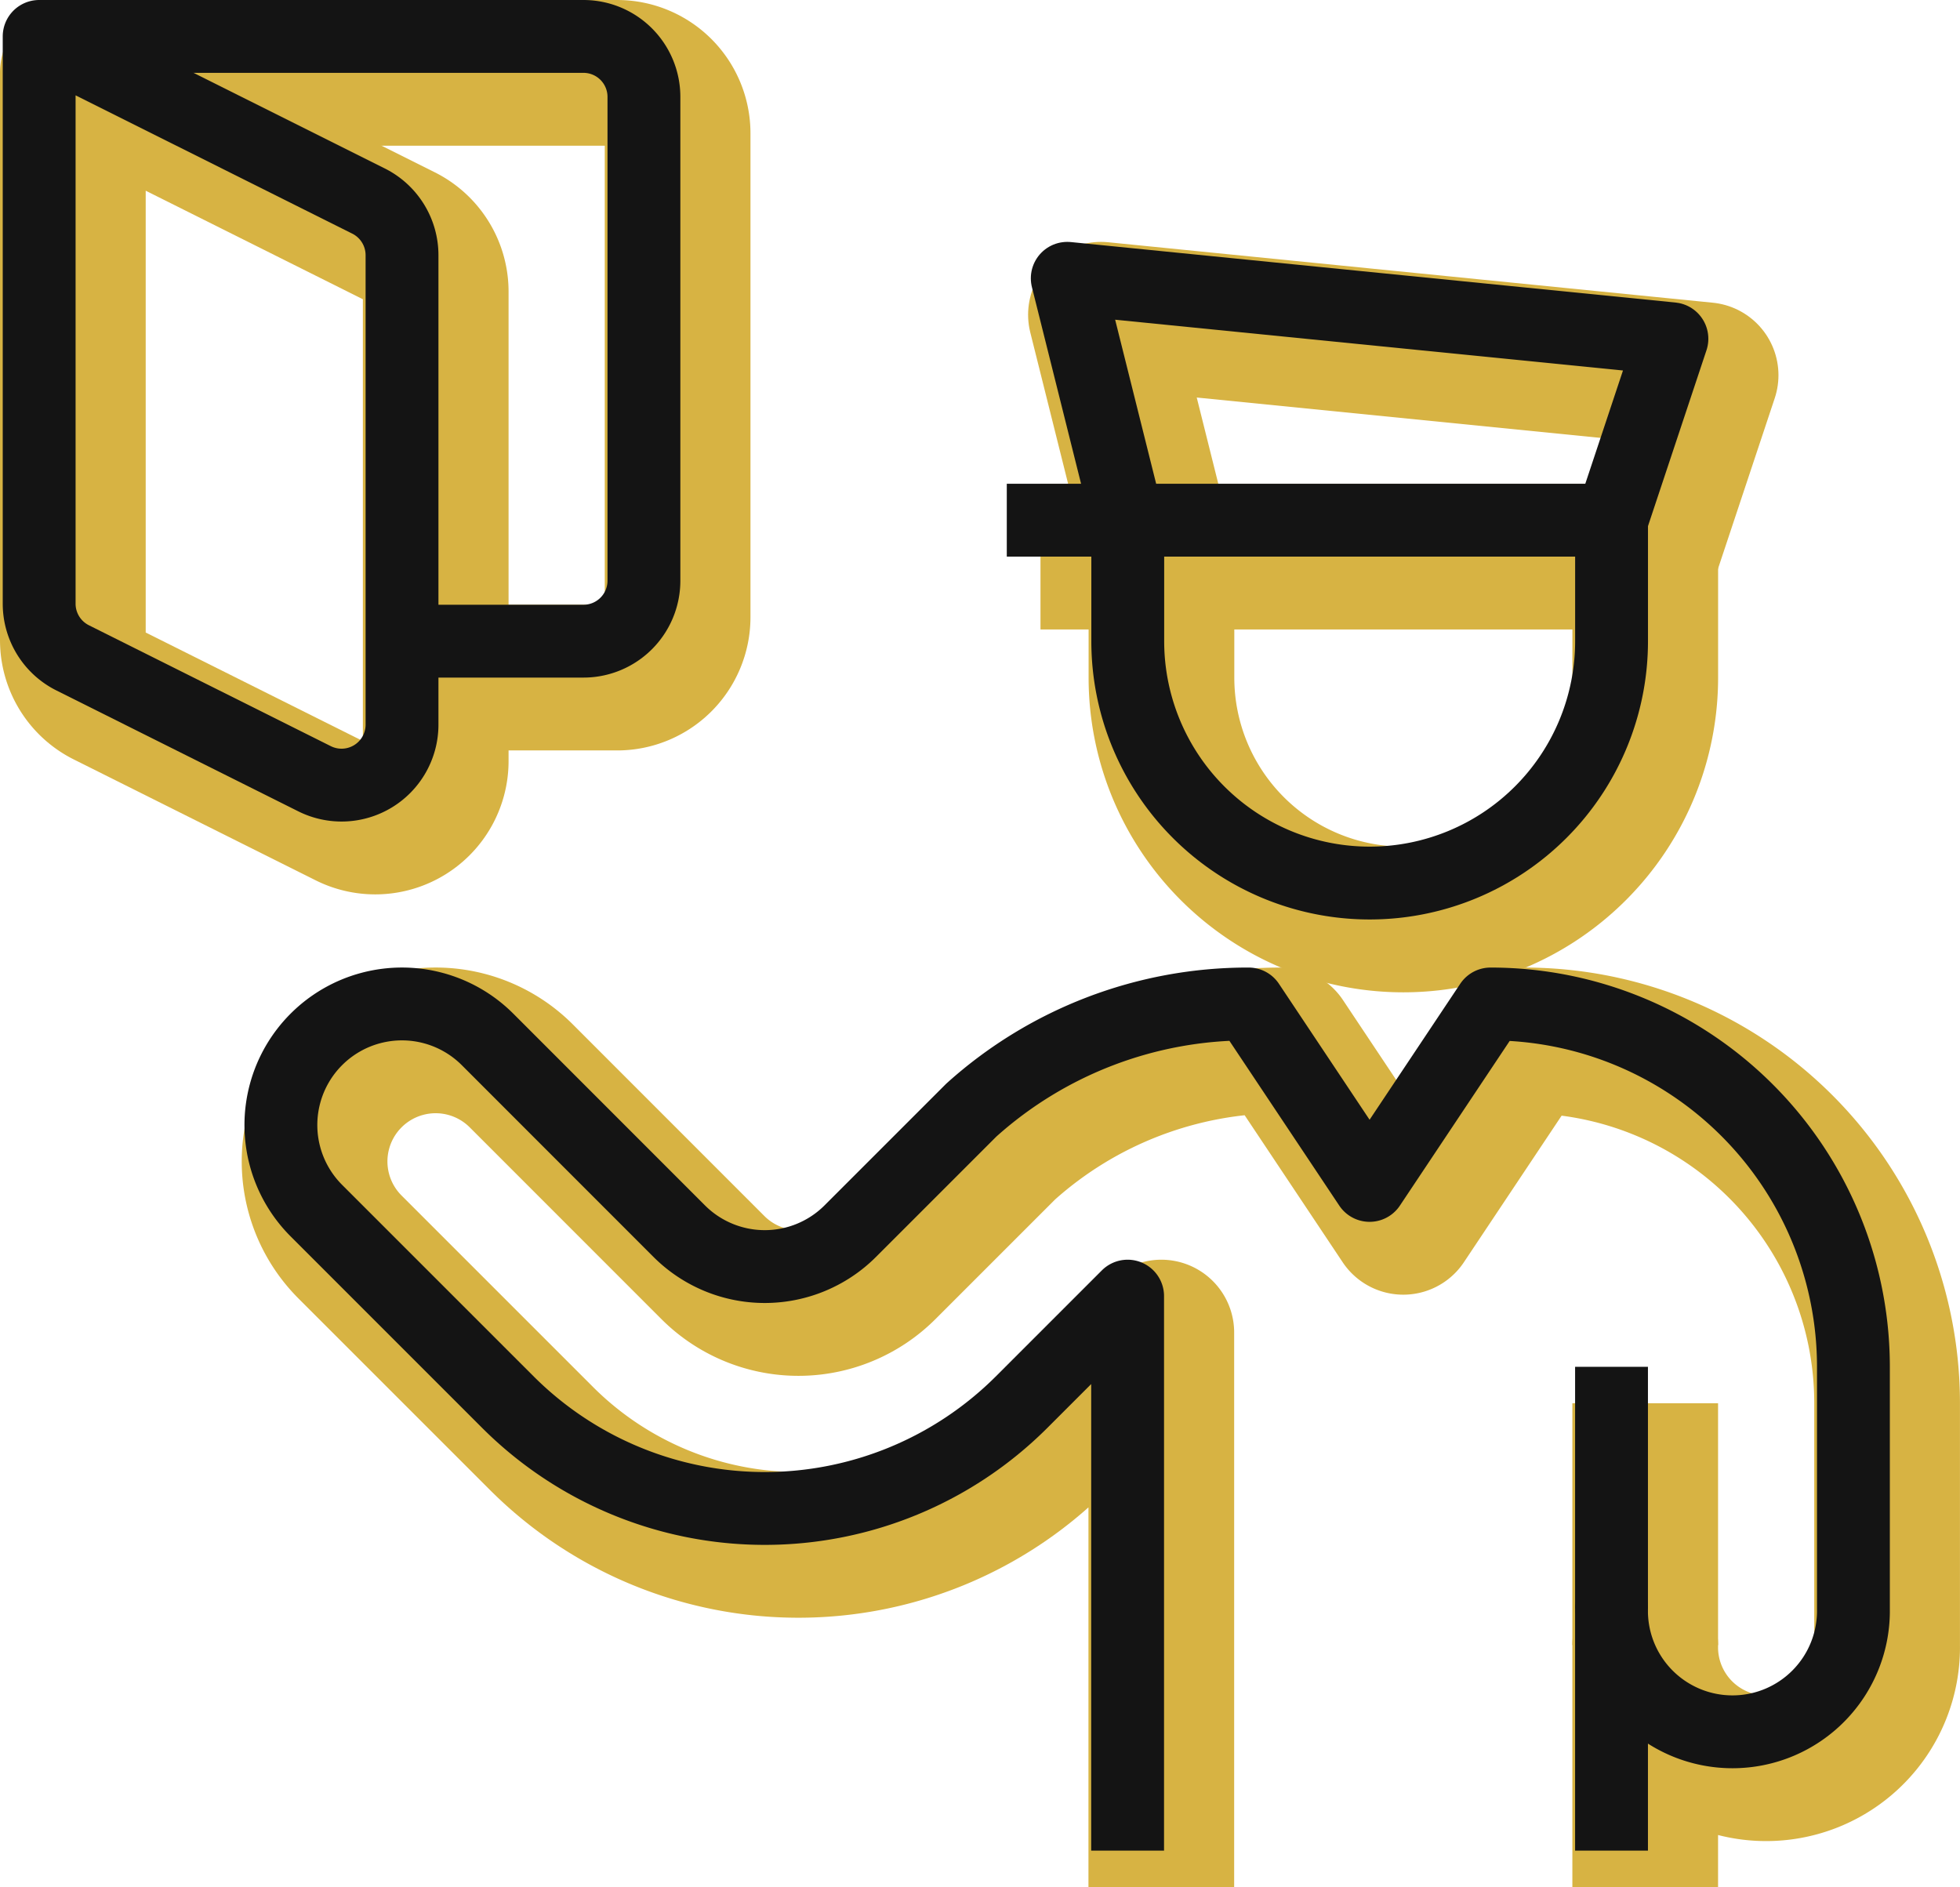 <svg xmlns="http://www.w3.org/2000/svg" width="53.809" height="51.809" viewBox="0 0 53.809 51.809">
  <g id="_Highly_Trained_Officers" data-name=" Highly Trained Officers" transform="translate(-6591.925 -5183.417)">
    <g id="Group_352" data-name="Group 352" transform="translate(6593.175 5184.667)">
      <path id="Path_13934" data-name="Path 13934" d="M12.75,6.75h3.321v3.321a6.641,6.641,0,1,0,13.282,0V6.75" transform="translate(14.565 7.282)" fill="none" stroke="#d7b343" stroke-linejoin="round" stroke-width="4"/>
      <path id="Path_13935" data-name="Path 13935" d="M20.25,23.891V17.25" transform="translate(23.667 20.026)" fill="none" stroke="#d7b343" stroke-linejoin="round" stroke-width="4"/>
      <path id="Path_13936" data-name="Path 13936" d="M40.276,35.995V29.354a3.321,3.321,0,1,0,6.641,0V22.712a9.962,9.962,0,0,0-9.962-9.962l-3.321,4.981-3.321-4.981A11.343,11.343,0,0,0,22.7,15.664l-3.321,3.321a3.321,3.321,0,0,1-4.7,0L9.419,13.723a3.321,3.321,0,1,0-4.7,4.7l5.266,5.266a9.977,9.977,0,0,0,14.088,0l2.918-2.918h0V35.995" transform="translate(3.641 14.564)" fill="none" stroke="#d7b343" stroke-linejoin="round" stroke-width="4"/>
      <path id="Path_13937" data-name="Path 13937" d="M28.443,10.391H15.16L13.5,3.75,30.1,5.41Z" transform="translate(15.475 3.641)" fill="none" stroke="#d7b343" stroke-linejoin="round" stroke-width="4"/>
      <path id="Path_13938" data-name="Path 13938" d="M.75.75H15.693a1.66,1.66,0,0,1,1.66,1.66V15.693a1.66,1.66,0,0,1-1.66,1.66H10.712" transform="translate(0 0)" fill="none" stroke="#d7b343" stroke-linejoin="round" stroke-width="4"/>
      <path id="Path_13939" data-name="Path 13939" d="M10.712,19.646a1.66,1.66,0,0,1-2.4,1.485L1.669,17.811A1.662,1.662,0,0,1,.75,16.326V.75L9.793,5.27a1.663,1.663,0,0,1,.919,1.485Z" transform="translate(0 0)" fill="none" stroke="#d7b343" stroke-linejoin="round" stroke-width="4"/>
    </g>
    <g id="Group_345" data-name="Group 345" transform="translate(6592.25 5183.667)">
      <path id="Path_13934-2" data-name="Path 13934" d="M12.75,6.75h3.321v3.321a6.641,6.641,0,1,0,13.282,0V6.75" transform="translate(14.565 7.282)" fill="none" stroke="#141414" stroke-linejoin="round" stroke-width="2"/>
      <path id="Path_13935-2" data-name="Path 13935" d="M20.25,23.891V17.25" transform="translate(23.667 20.026)" fill="none" stroke="#141414" stroke-linejoin="round" stroke-width="2"/>
      <path id="Path_13936-2" data-name="Path 13936" d="M40.276,35.995V29.354a3.321,3.321,0,1,0,6.641,0V22.712a9.962,9.962,0,0,0-9.962-9.962l-3.321,4.981-3.321-4.981A11.343,11.343,0,0,0,22.7,15.664l-3.321,3.321a3.321,3.321,0,0,1-4.7,0L9.419,13.723a3.321,3.321,0,1,0-4.7,4.7l5.266,5.266a9.977,9.977,0,0,0,14.088,0l2.918-2.918h0V35.995" transform="translate(3.641 14.564)" fill="none" stroke="#141414" stroke-linejoin="round" stroke-width="2"/>
      <path id="Path_13937-2" data-name="Path 13937" d="M28.443,10.391H15.16L13.5,3.75,30.1,5.41Z" transform="translate(15.475 3.641)" fill="none" stroke="#141414" stroke-linejoin="round" stroke-width="2"/>
      <path id="Path_13938-2" data-name="Path 13938" d="M.75.75H15.693a1.66,1.66,0,0,1,1.66,1.66V15.693a1.66,1.66,0,0,1-1.66,1.66H10.712" transform="translate(0 0)" fill="none" stroke="#141414" stroke-linejoin="round" stroke-width="2"/>
      <path id="Path_13939-2" data-name="Path 13939" d="M10.712,19.646a1.66,1.66,0,0,1-2.4,1.485L1.669,17.811A1.662,1.662,0,0,1,.75,16.326V.75L9.793,5.27a1.663,1.663,0,0,1,.919,1.485Z" transform="translate(0 0)" fill="none" stroke="#141414" stroke-linejoin="round" stroke-width="2"/>
    </g>
  </g>
</svg>
